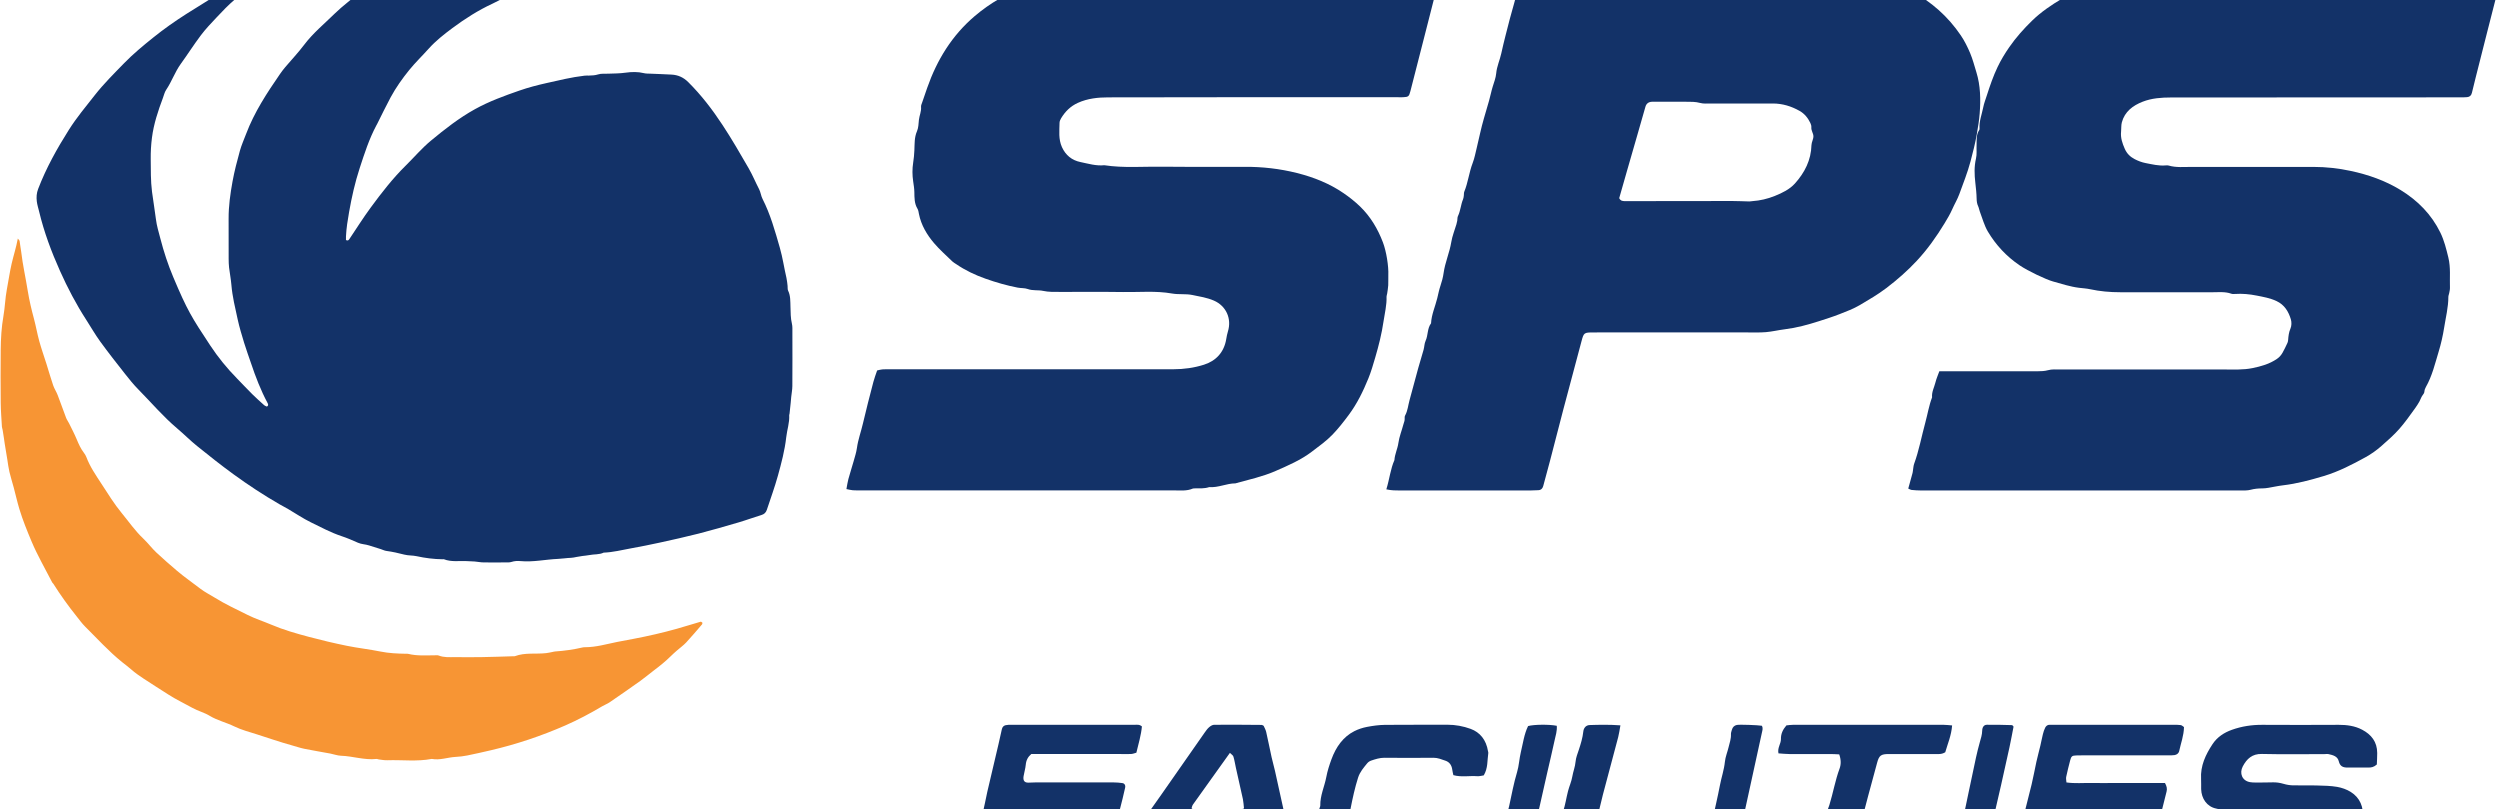 <?xml version="1.0" encoding="UTF-8" standalone="no"?>
<!-- Created with Inkscape (http://www.inkscape.org/) -->
<svg width="68.651mm" height="22.225mm" viewBox="0 0 68.651 22.225" version="1.1" id="svg3174" xmlns="http://www.w3.org/2000/svg" xmlns:svg="http://www.w3.org/2000/svg">
  <defs id="defs3171">
    <clipPath clipPathUnits="userSpaceOnUse" id="clipPath1687">
      <path d="m 199,6089.681 c 0.175,0.719 0.356,1.466 0.54,2.212 0.25,1.019 0.504,2.038 0.754,3.057 0.2,0.811 0.395,1.623 0.597,2.433 0.064,0.256 0.222,0.4 0.464,0.414 0.116,0.01 0.233,0 0.349,0 0.7,0 1.399,0 2.098,0 0.348,0 0.692,0.01 1.038,-0.102 0.235,-0.076 0.501,-0.045 0.753,-0.045 1.496,0 2.991,0 4.487,0 0.691,0 1.325,-0.23 1.917,-0.62 0.366,-0.24 0.608,-0.598 0.781,-1.018 0.047,-0.113 0.081,-0.249 0.072,-0.37 -0.02,-0.275 0.148,-0.501 0.15,-0.75 0.002,-0.249 -0.136,-0.497 -0.141,-0.748 -0.026,-1.255 -0.486,-2.316 -1.198,-3.237 -0.379,-0.49 -0.911,-0.79 -1.45,-1.043 -0.517,-0.242 -1.054,-0.392 -1.614,-0.435 -0.076,-0.01 -0.152,-0.028 -0.227,-0.026 -0.407,0.01 -0.814,0.036 -1.221,0.037 -2.564,0 -5.128,0 -7.692,-0.01 -0.184,0 -0.352,0 -0.457,0.25" clip-rule="evenodd" id="path1685"/>
    </clipPath>
    <clipPath clipPathUnits="userSpaceOnUse" id="clipPath1695">
      <path d="M 0,0 H 1920 V 6144 H 0 Z" id="path1693"/>
    </clipPath>
    <clipPath clipPathUnits="userSpaceOnUse" id="clipPath1417">
      <path d="m 92.996,6107.039 c -0.039,-0.18 -0.033,-0.251 -0.064,-0.282 -0.186,-0.185 -0.365,-0.384 -0.575,-0.534 -0.415,-0.298 -0.741,-0.697 -1.127,-1.022 -0.514,-0.433 -0.976,-0.92 -1.435,-1.409 -0.417,-0.445 -0.842,-0.887 -1.209,-1.374 -0.548,-0.726 -1.037,-1.499 -1.571,-2.236 -0.453,-0.627 -0.701,-1.375 -1.134,-2.014 -0.122,-0.181 -0.172,-0.415 -0.251,-0.626 -0.375,-1.004 -0.715,-2.012 -0.854,-3.094 -0.073,-0.559 -0.102,-1.112 -0.096,-1.669 0.01,-0.847 -0.008,-1.69 0.1,-2.54 0.091,-0.715 0.218,-1.425 0.305,-2.141 0.061,-0.507 0.217,-1.003 0.345,-1.5 0.265,-1.028 0.594,-2.032 1.007,-3.01 1.092,-2.588 1.416,-3.101 2.869,-5.301 0.608,-0.922 1.308,-1.78 2.08,-2.567 0.4,-0.407 0.789,-0.827 1.193,-1.228 0.302,-0.299 0.619,-0.581 0.934,-0.864 0.058,-0.051 0.142,-0.071 0.207,-0.102 0.133,0.079 0.101,0.181 0.053,0.271 -0.532,0.993 -0.936,2.044 -1.295,3.115 -0.176,0.525 -0.37,1.043 -0.531,1.572 -0.185,0.608 -0.371,1.218 -0.506,1.839 -0.192,0.884 -0.411,1.763 -0.486,2.673 -0.037,0.451 -0.127,0.897 -0.18,1.346 -0.026,0.226 -0.032,0.456 -0.033,0.684 -0.003,1.038 0.003,2.076 -0.003,3.115 -0.005,0.977 0.13,1.941 0.304,2.894 0.146,0.804 0.355,1.598 0.572,2.385 0.123,0.446 0.316,0.87 0.479,1.303 0.643,1.706 1.629,3.203 2.647,4.681 0.127,0.185 0.265,0.364 0.409,0.535 0.486,0.575 1.006,1.121 1.459,1.722 0.696,0.923 1.578,1.643 2.388,2.44 0.618,0.609 1.334,1.11 1.975,1.695 0.721,0.658 1.525,1.197 2.291,1.789 0.637,0.493 1.338,0.898 2.017,1.332 0.094,0.06 0.225,0.085 0.338,0.083 0.499,-0.01 1.002,0 1.495,-0.065 0.691,-0.095 1.376,-0.242 2.059,-0.391 0.641,-0.14 1.269,-0.346 1.913,-0.461 0.766,-0.138 1.491,-0.414 2.236,-0.622 0.742,-0.208 1.489,-0.422 2.198,-0.827 -0.048,-0.072 -0.076,-0.169 -0.134,-0.195 -0.163,-0.073 -0.336,-0.13 -0.509,-0.171 -0.875,-0.21 -1.72,-0.516 -2.546,-0.874 -0.365,-0.158 -0.712,-0.36 -1.073,-0.528 -1.109,-0.514 -2.136,-1.171 -3.121,-1.904 -0.647,-0.482 -1.282,-0.979 -1.828,-1.588 -0.503,-0.562 -1.048,-1.086 -1.523,-1.671 -0.536,-0.662 -1.033,-1.363 -1.442,-2.119 -0.369,-0.683 -0.702,-1.386 -1.052,-2.08 -0.018,-0.036 -0.04,-0.07 -0.059,-0.105 -0.561,-1.051 -0.924,-2.183 -1.294,-3.315 -0.366,-1.117 -0.622,-2.261 -0.826,-3.42 -0.111,-0.629 -0.212,-1.258 -0.243,-1.897 -0.005,-0.1 -0.001,-0.199 -0.001,-0.284 0.147,-0.077 0.21,-0.01 0.271,0.085 0.546,0.812 1.067,1.643 1.645,2.429 0.847,1.152 1.721,2.283 2.739,3.284 0.652,0.642 1.246,1.346 1.952,1.931 1.086,0.901 2.191,1.766 3.426,2.45 1.108,0.614 2.282,1.038 3.462,1.449 0.692,0.241 1.405,0.426 2.119,0.586 0.971,0.217 1.94,0.456 2.93,0.571 0.119,0.014 0.24,0.01 0.36,0.01 0.238,0.01 0.468,0.012 0.706,0.089 0.241,0.077 0.514,0.047 0.774,0.057 0.457,0.017 0.912,0.013 1.372,0.079 0.468,0.067 0.956,0.079 1.431,-0.039 0.154,-0.038 0.318,-0.031 0.477,-0.038 0.559,-0.026 1.118,-0.04 1.677,-0.073 0.493,-0.03 0.909,-0.211 1.282,-0.581 1.016,-1.009 1.883,-2.14 2.672,-3.341 0.72,-1.094 1.377,-2.228 2.031,-3.364 0.304,-0.529 0.534,-1.091 0.813,-1.629 0.121,-0.232 0.146,-0.517 0.265,-0.75 0.616,-1.208 0.975,-2.506 1.349,-3.808 0.223,-0.776 0.332,-1.569 0.515,-2.349 0.046,-0.2 0.061,-0.409 0.087,-0.614 0.015,-0.123 -0.011,-0.264 0.039,-0.367 0.198,-0.406 0.17,-0.838 0.186,-1.269 0.016,-0.433 0.005,-0.867 0.11,-1.295 0.053,-0.217 0.038,-0.454 0.039,-0.682 0.003,-1.392 0.006,-2.783 -0.003,-4.174 -0.002,-0.288 -0.059,-0.574 -0.089,-0.862 -0.015,-0.143 -0.024,-0.286 -0.038,-0.429 -0.03,-0.287 -0.06,-0.574 -0.091,-0.861 -0.004,-0.04 -0.029,-0.081 -0.027,-0.12 0.034,-0.586 -0.167,-1.139 -0.23,-1.708 -0.114,-1.03 -0.379,-2.022 -0.652,-3.01 -0.248,-0.893 -0.568,-1.766 -0.859,-2.647 -0.069,-0.207 -0.2,-0.335 -0.417,-0.4 -0.593,-0.178 -1.175,-0.398 -1.768,-0.572 -1.036,-0.304 -2.073,-0.605 -3.117,-0.873 -1.008,-0.258 -2.025,-0.482 -3.041,-0.705 -0.739,-0.162 -1.482,-0.309 -2.227,-0.444 -0.704,-0.129 -1.402,-0.307 -2.121,-0.333 -0.355,-0.168 -0.746,-0.113 -1.116,-0.19 -0.175,-0.036 -0.355,-0.045 -0.532,-0.07 -0.157,-0.023 -0.312,-0.051 -0.468,-0.077 -0.137,-0.023 -0.275,-0.064 -0.412,-0.066 -0.34,-0.01 -0.677,-0.069 -1.01,-0.083 -0.975,-0.041 -1.941,-0.263 -2.923,-0.173 -0.238,0.023 -0.476,0.012 -0.713,-0.065 -0.148,-0.048 -0.316,-0.036 -0.476,-0.037 -0.56,0 -1.121,-0.01 -1.681,0 -0.238,0 -0.475,0.054 -0.713,0.072 -0.218,0.018 -0.438,0.023 -0.657,0.031 -0.576,0.021 -1.162,-0.076 -1.723,0.142 -0.036,0.014 -0.08,0 -0.12,0 -0.678,0.01 -1.347,0.094 -2.011,0.24 -0.311,0.068 -0.643,0.041 -0.949,0.121 -0.463,0.12 -0.925,0.225 -1.397,0.287 -0.153,0.02 -0.298,0.098 -0.448,0.145 -0.303,0.096 -0.608,0.188 -0.911,0.286 -0.279,0.091 -0.578,0.084 -0.854,0.207 -0.418,0.187 -0.841,0.369 -1.274,0.512 -0.835,0.277 -1.609,0.695 -2.396,1.079 -0.609,0.298 -1.176,0.687 -1.765,1.031 -0.224,0.132 -0.456,0.248 -0.681,0.377 -1.234,0.712 -2.426,1.496 -3.58,2.336 -0.962,0.7 -1.896,1.442 -2.824,2.19 -0.535,0.432 -1.022,0.926 -1.548,1.37 -1.09,0.919 -2.013,2.014 -3.014,3.027 -0.37,0.374 -0.705,0.789 -1.032,1.205 -0.655,0.831 -1.31,1.664 -1.933,2.52 -0.392,0.539 -0.725,1.125 -1.088,1.687 -0.784,1.211 -1.454,2.489 -2.045,3.809 -0.67,1.495 -1.244,3.029 -1.627,4.633 -0.062,0.259 -0.147,0.516 -0.178,0.78 -0.039,0.325 -0.02,0.642 0.105,0.968 0.625,1.63 1.469,3.142 2.39,4.598 0.598,0.947 1.321,1.813 2.015,2.695 0.698,0.889 1.491,1.673 2.269,2.474 0.706,0.727 1.486,1.371 2.272,2.003 0.826,0.666 1.691,1.272 2.581,1.841 0.558,0.357 1.126,0.695 1.684,1.051 0.595,0.379 1.209,0.718 1.852,1.002 0.635,0.28 1.266,0.571 2.01,0.909" clip-rule="evenodd" id="path1415"/>
    </clipPath>
    <clipPath clipPathUnits="userSpaceOnUse" id="clipPath1425">
      <path d="M 0,0 H 1920 V 6144 H 0 Z" id="path1423"/>
    </clipPath>
    <clipPath clipPathUnits="userSpaceOnUse" id="clipPath1435">
      <path d="m 74.34,6086.6 c 0.077,-0.103 0.134,-0.145 0.139,-0.192 0.029,-0.278 0.091,-0.554 0.123,-0.827 0.12,-1.034 0.351,-2.047 0.515,-3.072 0.117,-0.727 0.289,-1.441 0.48,-2.153 0.155,-0.578 0.255,-1.172 0.415,-1.749 0.164,-0.594 0.372,-1.176 0.558,-1.765 0.174,-0.552 0.331,-1.111 0.519,-1.659 0.09,-0.262 0.251,-0.5 0.351,-0.76 0.228,-0.59 0.434,-1.188 0.659,-1.779 0.057,-0.148 0.159,-0.278 0.229,-0.422 0.202,-0.41 0.416,-0.816 0.592,-1.238 0.155,-0.372 0.317,-0.736 0.565,-1.058 0.073,-0.096 0.141,-0.202 0.182,-0.313 0.284,-0.76 0.743,-1.424 1.181,-2.094 0.505,-0.774 0.989,-1.566 1.58,-2.282 0.55,-0.667 1.04,-1.383 1.676,-1.982 0.365,-0.344 0.664,-0.756 1.031,-1.097 0.516,-0.48 1.047,-0.944 1.584,-1.401 0.584,-0.498 1.215,-0.928 1.819,-1.396 0.346,-0.268 0.748,-0.463 1.122,-0.697 0.82,-0.512 1.7,-0.913 2.56,-1.346 0.589,-0.296 1.225,-0.495 1.833,-0.754 0.95,-0.406 1.94,-0.687 2.934,-0.952 0.974,-0.26 1.957,-0.492 2.945,-0.693 0.87,-0.178 1.758,-0.272 2.629,-0.449 0.656,-0.133 1.314,-0.159 1.976,-0.171 0.061,0 0.124,0.01 0.182,-0.01 0.68,-0.167 1.371,-0.114 2.059,-0.11 0.101,0 0.213,0.018 0.301,-0.017 0.411,-0.163 0.838,-0.125 1.262,-0.126 0.67,0 1.34,-0.011 2.009,0 0.85,0.014 1.7,0.045 2.55,0.07 0.04,0 0.084,-0.01 0.121,0.01 0.782,0.289 1.606,0.143 2.407,0.231 0.158,0.017 0.313,0.054 0.47,0.084 0.078,0.014 0.154,0.041 0.233,0.046 0.726,0.049 1.445,0.15 2.154,0.315 0.059,0.013 0.121,0.017 0.181,0.016 0.853,0 1.663,0.241 2.487,0.408 0.433,0.088 0.869,0.165 1.304,0.247 1.121,0.213 2.233,0.467 3.331,0.775 0.627,0.176 1.249,0.375 1.875,0.555 0.036,0.01 0.093,-0.054 0.137,-0.082 -0.012,-0.051 -0.01,-0.098 -0.032,-0.124 -0.408,-0.473 -0.809,-0.953 -1.235,-1.41 -0.219,-0.234 -0.488,-0.422 -0.73,-0.635 -0.167,-0.146 -0.333,-0.295 -0.49,-0.451 -0.401,-0.397 -0.841,-0.748 -1.292,-1.087 -0.355,-0.267 -0.692,-0.558 -1.054,-0.816 -0.787,-0.562 -1.582,-1.114 -2.381,-1.66 -0.18,-0.124 -0.392,-0.199 -0.58,-0.311 -0.933,-0.554 -1.891,-1.063 -2.885,-1.498 -1.868,-0.817 -3.795,-1.463 -5.783,-1.927 -0.609,-0.142 -1.219,-0.281 -1.832,-0.405 -0.296,-0.059 -0.599,-0.097 -0.901,-0.111 -0.623,-0.031 -1.229,-0.278 -1.864,-0.157 -1.147,-0.219 -2.306,-0.064 -3.458,-0.103 -0.22,-0.01 -0.443,0.038 -0.664,0.063 -0.06,0.01 -0.12,0.044 -0.177,0.038 -0.939,-0.106 -1.839,0.221 -2.767,0.249 -0.276,0.01 -0.548,0.118 -0.823,0.169 -0.674,0.126 -1.351,0.236 -2.023,0.372 -0.335,0.068 -0.661,0.183 -0.991,0.274 -0.911,0.251 -1.803,0.563 -2.703,0.85 -0.591,0.188 -1.203,0.347 -1.751,0.615 -0.633,0.309 -1.325,0.464 -1.933,0.834 -0.409,0.249 -0.897,0.368 -1.317,0.603 -0.628,0.352 -1.281,0.654 -1.891,1.049 -0.638,0.412 -1.285,0.814 -1.92,1.235 -0.333,0.22 -0.661,0.446 -0.961,0.713 -0.226,0.201 -0.472,0.379 -0.708,0.569 -1.043,0.838 -1.936,1.833 -2.883,2.77 -0.242,0.24 -0.442,0.522 -0.655,0.789 -0.653,0.814 -1.26,1.661 -1.817,2.543 -0.021,0.034 -0.062,0.056 -0.08,0.091 -0.542,1.061 -1.145,2.09 -1.609,3.193 -0.347,0.828 -0.686,1.657 -0.946,2.514 -0.168,0.555 -0.292,1.122 -0.442,1.682 -0.109,0.408 -0.239,0.811 -0.336,1.222 -0.074,0.312 -0.11,0.634 -0.162,0.952 -0.069,0.414 -0.138,0.829 -0.204,1.244 -0.026,0.159 -0.045,0.319 -0.069,0.478 -0.03,0.197 -0.059,0.394 -0.093,0.591 -0.013,0.079 -0.049,0.156 -0.054,0.234 -0.036,0.622 -0.087,1.244 -0.094,1.866 -0.014,1.372 -0.013,2.745 -0.001,4.117 0.009,0.884 0.059,1.764 0.213,2.64 0.121,0.688 0.135,1.396 0.267,2.081 0.127,0.666 0.221,1.337 0.373,2 0.146,0.633 0.351,1.246 0.478,1.943" clip-rule="evenodd" id="path1433"/>
    </clipPath>
    <clipPath clipPathUnits="userSpaceOnUse" id="clipPath1443">
      <path d="M 0,0 H 1920 V 6144 H 0 Z" id="path1441"/>
    </clipPath>
    <clipPath clipPathUnits="userSpaceOnUse" id="clipPath1453">
      <path d="m 184.968,6107.552 c 0.063,-0.229 0.022,-0.42 -0.029,-0.618 -0.383,-1.489 -0.76,-2.98 -1.14,-4.469 -0.374,-1.465 -0.748,-2.929 -1.125,-4.393 -0.11,-0.424 -0.154,-0.458 -0.565,-0.479 -0.142,-0.01 -0.285,0 -0.427,0 -7.505,0 -15.009,0.01 -22.513,-0.012 -0.798,0 -1.606,-0.082 -2.365,-0.427 -0.582,-0.265 -0.992,-0.679 -1.309,-1.206 -0.061,-0.102 -0.115,-0.227 -0.117,-0.342 -0.01,-0.638 -0.093,-1.277 0.188,-1.898 0.29,-0.639 0.782,-1.023 1.433,-1.158 0.61,-0.125 1.221,-0.314 1.86,-0.248 1.515,-0.23 3.04,-0.092 4.56,-0.115 1.505,-0.022 3.01,-0.01 4.515,-0.01 0.61,0 1.22,0 1.83,0 1.383,0.01 2.74,-0.143 4.088,-0.482 1.304,-0.329 2.524,-0.813 3.628,-1.571 0.449,-0.309 0.883,-0.65 1.274,-1.029 0.812,-0.785 1.379,-1.738 1.779,-2.79 0.27,-0.709 0.452,-1.869 0.421,-2.548 -0.011,-0.263 0.009,-0.527 -0.006,-0.79 -0.012,-0.22 -0.053,-0.439 -0.085,-0.658 -0.011,-0.079 -0.05,-0.157 -0.047,-0.235 0.024,-0.651 -0.14,-1.276 -0.233,-1.913 -0.139,-0.959 -0.375,-1.893 -0.647,-2.82 -0.16,-0.543 -0.316,-1.089 -0.528,-1.612 -0.408,-1.003 -0.878,-1.973 -1.534,-2.853 -0.399,-0.536 -0.811,-1.066 -1.271,-1.541 -0.476,-0.491 -1.045,-0.896 -1.593,-1.313 -0.86,-0.655 -1.847,-1.077 -2.831,-1.508 -1.005,-0.44 -2.072,-0.668 -3.121,-0.961 -0.691,0 -1.334,-0.348 -2.034,-0.29 -0.374,-0.127 -0.761,-0.095 -1.146,-0.099 -0.04,0 -0.085,0 -0.12,-0.011 -0.486,-0.213 -1,-0.146 -1.505,-0.146 -8.074,0 -16.147,0 -24.221,0 -0.244,0 -0.488,-0.01 -0.732,0.01 -0.156,0.01 -0.31,0.056 -0.5,0.092 0.054,0.283 0.086,0.535 0.152,0.778 0.126,0.463 0.277,0.92 0.407,1.383 0.097,0.346 0.211,0.692 0.26,1.046 0.087,0.641 0.314,1.245 0.459,1.871 0.253,1.094 0.539,2.18 0.821,3.267 0.075,0.291 0.187,0.572 0.29,0.882 0.14,0.03 0.273,0.074 0.409,0.084 0.203,0.015 0.407,0.01 0.61,0.01 7.341,0 14.683,0 22.024,0 0.817,0 1.624,0.112 2.388,0.356 0.945,0.303 1.559,0.976 1.727,1.993 0.033,0.198 0.069,0.397 0.129,0.588 0.311,1.001 -0.138,1.991 -1.09,2.404 -0.536,0.233 -1.106,0.318 -1.673,0.435 -0.524,0.108 -1.058,0.023 -1.571,0.114 -1.273,0.227 -2.551,0.096 -3.826,0.117 -1.647,0.026 -3.295,0 -4.942,0.01 -0.424,0 -0.846,-0.014 -1.27,0.079 -0.391,0.085 -0.803,0 -1.2,0.146 -0.241,0.087 -0.522,0.058 -0.779,0.108 -0.851,0.164 -1.68,0.403 -2.499,0.693 -0.817,0.288 -1.585,0.653 -2.297,1.141 -0.098,0.067 -0.206,0.123 -0.29,0.205 -0.479,0.467 -0.986,0.91 -1.418,1.417 -0.562,0.661 -1.008,1.403 -1.18,2.276 -0.027,0.138 -0.044,0.289 -0.114,0.405 -0.246,0.405 -0.235,0.851 -0.243,1.296 -0.005,0.281 -0.052,0.556 -0.092,0.834 -0.07,0.476 -0.076,0.978 0,1.451 0.052,0.321 0.079,0.636 0.094,0.957 0.024,0.502 -0.01,1.003 0.203,1.49 0.117,0.267 0.119,0.588 0.15,0.888 0.037,0.339 0.2,0.656 0.166,1.01 -0.01,0.113 0.051,0.235 0.09,0.35 0.128,0.38 0.26,0.759 0.392,1.138 0.758,2.162 1.92,4.059 3.68,5.56 1.22,1.041 2.593,1.819 4.1,2.378 1.119,0.415 2.277,0.681 3.437,0.932 0.866,0.187 1.747,0.319 2.641,0.288 0.081,0 0.171,-0.017 0.242,0.011 0.353,0.135 0.72,0.106 1.084,0.106 7.952,0 15.903,0 23.855,0 0.28,0 0.563,0.017 0.842,-0.046" clip-rule="evenodd" id="path1451"/>
    </clipPath>
    <clipPath clipPathUnits="userSpaceOnUse" id="clipPath1461">
      <path d="M 0,0 H 1920 V 6144 H 0 Z" id="path1459"/>
    </clipPath>
    <clipPath clipPathUnits="userSpaceOnUse" id="clipPath1471">
      <path d="m 267.6,6107.564 c -0.026,-0.25 -0.024,-0.434 -0.067,-0.605 -0.36,-1.429 -0.729,-2.855 -1.093,-4.283 -0.2,-0.779 -0.397,-1.56 -0.593,-2.34 -0.202,-0.8 -0.407,-1.599 -0.599,-2.402 -0.051,-0.212 -0.174,-0.316 -0.373,-0.335 -0.182,-0.018 -0.365,-0.016 -0.548,-0.016 -7.498,-10e-4 -14.995,0 -22.493,-0.01 -0.744,0 -1.503,-0.055 -2.204,-0.331 -0.756,-0.297 -1.388,-0.765 -1.614,-1.601 -0.062,-0.229 -0.034,-0.48 -0.06,-0.72 -0.053,-0.479 0.096,-0.905 0.285,-1.337 0.164,-0.374 0.423,-0.627 0.771,-0.807 0.268,-0.138 0.546,-0.247 0.845,-0.305 0.517,-0.099 1.028,-0.23 1.563,-0.184 0.08,0.01 0.167,0.011 0.242,-0.011 0.578,-0.169 1.169,-0.104 1.755,-0.105 3.17,-0.01 6.34,0 9.51,0 0.978,0 1.95,-0.109 2.898,-0.313 1.358,-0.291 2.669,-0.747 3.867,-1.48 1.344,-0.822 2.411,-1.904 3.103,-3.323 0.298,-0.611 0.459,-1.272 0.62,-1.936 0.191,-0.785 0.096,-1.568 0.124,-2.351 0.005,-0.138 -0.035,-0.279 -0.059,-0.417 -0.018,-0.099 -0.065,-0.195 -0.065,-0.293 0,-0.811 -0.203,-1.593 -0.327,-2.387 -0.1,-0.64 -0.245,-1.268 -0.431,-1.882 -0.28,-0.927 -0.502,-1.878 -0.987,-2.734 -0.058,-0.104 -0.109,-0.226 -0.116,-0.342 -0.009,-0.134 -0.072,-0.211 -0.147,-0.311 -0.106,-0.139 -0.153,-0.32 -0.24,-0.475 -0.097,-0.172 -0.202,-0.34 -0.317,-0.5 -0.397,-0.553 -0.787,-1.106 -1.238,-1.624 -0.429,-0.492 -0.917,-0.911 -1.398,-1.338 -0.374,-0.332 -0.793,-0.63 -1.231,-0.872 -1.046,-0.576 -2.107,-1.126 -3.261,-1.471 -1.044,-0.312 -2.092,-0.595 -3.178,-0.722 -0.378,-0.044 -0.751,-0.132 -1.127,-0.193 -0.16,-0.026 -0.323,-0.047 -0.484,-0.046 -0.305,0 -0.599,-0.027 -0.899,-0.107 -0.249,-0.066 -0.523,-0.054 -0.786,-0.054 -5.791,0 -11.582,0 -17.373,0 -2.499,0 -4.999,0 -7.498,0 -0.243,0 -0.486,0.019 -0.728,0.042 -0.072,0.01 -0.14,0.057 -0.249,0.105 0.116,0.419 0.229,0.818 0.335,1.218 0.025,0.094 0.027,0.194 0.043,0.291 0.023,0.139 0.031,0.284 0.078,0.414 0.38,1.04 0.575,2.129 0.866,3.192 0.18,0.659 0.286,1.337 0.531,1.98 -0.043,0.416 0.168,0.778 0.262,1.163 0.071,0.291 0.195,0.569 0.302,0.868 h 0.924 c 2.236,0 4.471,0 6.706,0 0.281,0 0.555,0.01 0.839,0.086 0.284,0.081 0.604,0.053 0.908,0.053 4.267,0 8.533,0 12.801,0 0.729,0 1.462,-0.04 2.182,0.107 0.671,0.137 1.325,0.32 1.905,0.718 0.195,0.134 0.331,0.296 0.439,0.487 0.139,0.246 0.259,0.504 0.379,0.76 0.032,0.07 0.045,0.153 0.052,0.231 0.023,0.302 0.054,0.591 0.181,0.882 0.09,0.206 0.097,0.495 0.031,0.714 -0.184,0.607 -0.49,1.127 -1.116,1.423 -0.495,0.234 -1.022,0.323 -1.54,0.426 -0.551,0.11 -1.119,0.166 -1.689,0.127 -0.1,-0.01 -0.21,-0.01 -0.302,0.024 -0.453,0.16 -0.921,0.11 -1.384,0.11 -2.418,0 -4.836,0 -7.253,0 -0.79,0 -1.571,0.068 -2.344,0.236 -0.276,0.06 -0.561,0.073 -0.841,0.108 -0.696,0.086 -1.36,0.306 -2.03,0.492 -0.55,0.153 -1.946,0.812 -2.603,1.258 -1.023,0.694 -1.841,1.574 -2.466,2.62 -0.285,0.478 -0.428,1.041 -0.63,1.567 -0.051,0.13 -0.066,0.275 -0.125,0.4 -0.09,0.189 -0.118,0.384 -0.122,0.589 -0.008,0.423 -0.055,0.841 -0.103,1.262 -0.07,0.615 -0.095,1.244 0.053,1.87 0.078,0.328 0.03,0.684 0.045,1.027 0.018,0.401 -0.042,0.815 0.203,1.178 0.021,0.031 0.03,0.078 0.028,0.116 -0.041,0.579 0.181,1.113 0.289,1.665 0.061,0.315 0.182,0.618 0.28,0.926 0.241,0.748 0.495,1.494 0.833,2.202 0.258,0.54 0.571,1.059 0.913,1.551 0.518,0.748 1.123,1.425 1.778,2.063 0.699,0.68 1.495,1.214 2.326,1.709 0.781,0.465 1.609,0.821 2.464,1.122 0.227,0.081 0.454,0.167 0.688,0.224 0.762,0.187 1.524,0.378 2.292,0.537 0.888,0.182 1.781,0.338 2.694,0.322 0.082,0 0.169,-0.017 0.243,0.01 0.556,0.177 1.127,0.109 1.693,0.11 7.741,0 15.483,0 23.224,0 0.282,0 0.564,-0.015 0.938,-0.025" clip-rule="evenodd" id="path1469"/>
    </clipPath>
    <clipPath clipPathUnits="userSpaceOnUse" id="clipPath1479">
      <path d="M 0,0 H 1920 V 6144 H 0 Z" id="path1477"/>
    </clipPath>
    <clipPath clipPathUnits="userSpaceOnUse" id="clipPath1489">
      <path d="m 198.916,6089.74 c 0.114,-0.232 0.295,-0.232 0.494,-0.231 2.766,0.01 5.533,0.01 8.3,0.01 0.439,0 0.878,-0.025 1.317,-0.034 0.082,-10e-4 0.163,0.019 0.245,0.024 0.605,0.04 1.184,0.179 1.742,0.402 0.582,0.234 1.155,0.511 1.565,0.964 0.768,0.851 1.264,1.831 1.292,2.991 0.006,0.231 0.155,0.46 0.152,0.69 -0.002,0.23 -0.183,0.439 -0.161,0.693 0.01,0.112 -0.027,0.238 -0.078,0.342 -0.187,0.388 -0.447,0.719 -0.843,0.941 -0.639,0.36 -1.323,0.571 -2.068,0.572 -1.614,0 -3.228,0 -4.842,0 -0.272,0 -0.559,-0.028 -0.813,0.042 -0.374,0.103 -0.744,0.093 -1.12,0.094 -0.754,0 -1.509,0 -2.263,0 -0.126,0 -0.252,0.01 -0.377,0 -0.261,-0.012 -0.432,-0.146 -0.501,-0.383 -0.218,-0.748 -0.429,-1.498 -0.644,-2.247 -0.271,-0.942 -0.544,-1.883 -0.814,-2.824 -0.198,-0.69 -0.393,-1.38 -0.583,-2.044 M 180.8,6067.089 c 0.25,0.812 0.32,1.573 0.629,2.276 0.027,0.459 0.245,0.874 0.308,1.33 0.068,0.488 0.262,0.959 0.388,1.44 0.04,0.154 0.114,0.295 0.101,0.461 -0.006,0.078 -0.003,0.169 0.034,0.236 0.206,0.378 0.235,0.801 0.347,1.202 0.23,0.825 0.444,1.654 0.672,2.479 0.133,0.48 0.286,0.954 0.418,1.434 0.064,0.229 0.059,0.482 0.156,0.693 0.203,0.441 0.121,0.958 0.425,1.365 0.035,0.683 0.325,1.307 0.485,1.961 0.08,0.326 0.139,0.649 0.25,0.972 0.107,0.311 0.195,0.647 0.24,0.971 0.113,0.828 0.466,1.596 0.599,2.418 0.076,0.468 0.263,0.918 0.398,1.377 0.027,0.093 0.05,0.189 0.067,0.285 0.02,0.118 0.002,0.251 0.052,0.354 0.205,0.419 0.22,0.888 0.399,1.312 0.038,0.09 0.046,0.191 0.06,0.289 0.015,0.099 -0.003,0.207 0.034,0.297 0.296,0.722 0.373,1.501 0.652,2.229 0.142,0.37 0.217,0.766 0.311,1.153 0.189,0.775 0.341,1.56 0.566,2.325 0.134,0.457 0.267,0.915 0.399,1.373 0.104,0.362 0.172,0.731 0.284,1.093 0.104,0.337 0.241,0.686 0.272,1.032 0.048,0.546 0.283,1.036 0.397,1.56 0.194,0.892 0.431,1.777 0.658,2.663 0.104,0.407 0.232,0.808 0.337,1.214 0.147,0.576 0.32,1.145 0.44,1.727 0.063,0.307 0.199,0.6 0.307,0.915 0.232,0.099 0.486,0.071 0.734,0.072 1.467,0 2.934,0 4.402,0 5.722,0 11.444,0 17.167,0 0.648,0 1.297,-0.017 1.946,-0.027 0.084,-10e-4 0.183,0.016 0.248,-0.02 0.381,-0.21 0.811,-0.156 1.217,-0.231 1.538,-0.286 3.03,-0.728 4.405,-1.45 1.593,-0.837 2.894,-2.004 3.885,-3.465 0.292,-0.431 0.527,-0.906 0.728,-1.384 0.201,-0.478 0.33,-0.984 0.483,-1.48 0.325,-1.051 0.34,-2.134 0.258,-3.208 -0.041,-0.528 -0.129,-1.065 -0.221,-1.595 -0.127,-0.731 -0.307,-1.445 -0.498,-2.159 -0.228,-0.853 -0.558,-1.675 -0.859,-2.505 -0.15,-0.416 -0.378,-0.789 -0.554,-1.189 -0.168,-0.381 -0.385,-0.745 -0.603,-1.104 -0.627,-1.032 -1.325,-2.017 -2.157,-2.911 -0.724,-0.777 -1.521,-1.477 -2.374,-2.125 -0.652,-0.495 -1.359,-0.906 -2.061,-1.321 -0.491,-0.289 -1.04,-0.495 -1.577,-0.705 -0.522,-0.205 -1.06,-0.374 -1.595,-0.546 -0.87,-0.279 -1.75,-0.519 -2.664,-0.631 -0.494,-0.061 -0.981,-0.182 -1.476,-0.223 -0.499,-0.041 -1.005,-0.021 -1.508,-0.021 -3.961,-10e-4 -7.923,0 -11.885,-10e-4 -0.746,0 -0.765,-0.017 -0.942,-0.679 -0.469,-1.764 -0.944,-3.527 -1.41,-5.292 -0.352,-1.334 -0.69,-2.672 -1.039,-4.007 -0.171,-0.658 -0.351,-1.314 -0.53,-1.97 -0.052,-0.191 -0.169,-0.319 -0.393,-0.325 -0.21,-0.01 -0.419,-0.022 -0.628,-0.022 -3.375,0 -6.75,0 -10.124,0 -0.331,0 -0.664,0 -1.06,0.088" clip-rule="evenodd" id="path1487"/>
    </clipPath>
    <clipPath clipPathUnits="userSpaceOnUse" id="clipPath1497">
      <path d="M 0,0 H 1920 V 6144 H 0 Z" id="path1495"/>
    </clipPath>
    <clipPath clipPathUnits="userSpaceOnUse" id="clipPath1507">
      <path d="m 254.973,6055.72 c -0.224,-0.2 -0.409,-0.222 -0.601,-0.222 -0.503,0 -1.006,0 -1.509,-10e-4 -0.321,0 -0.555,0.07 -0.648,0.459 -0.087,0.364 -0.426,0.443 -0.733,0.514 -0.1,0.023 -0.209,10e-4 -0.314,10e-4 -1.51,0 -3.019,-0.024 -4.528,0.012 -0.69,0.017 -1.092,-0.348 -1.384,-0.91 -0.252,-0.486 -0.049,-1.033 0.53,-1.133 0.123,-0.021 0.25,-0.027 0.375,-0.027 0.419,0 0.838,0 1.257,0.012 0.275,0.01 0.537,-0.031 0.803,-0.109 0.217,-0.065 0.448,-0.102 0.675,-0.108 0.586,-0.014 1.174,0.01 1.761,-0.01 0.479,-0.013 0.964,-0.02 1.435,-0.1 0.342,-0.059 0.696,-0.183 0.992,-0.368 0.672,-0.419 0.941,-1.096 0.876,-1.891 -0.041,-0.494 -0.146,-0.986 -0.265,-1.468 -0.103,-0.42 -0.215,-0.855 -0.418,-1.227 -0.226,-0.414 -0.562,-0.77 -0.982,-0.99 -0.674,-0.352 -1.379,-0.565 -2.144,-0.644 -1.967,-0.205 -3.935,-0.059 -5.902,-0.096 -0.689,-0.013 -1.38,0.067 -2.024,0.355 -0.404,0.181 -0.78,0.402 -1.016,0.832 -0.13,0.238 -0.214,0.467 -0.209,0.737 0.005,0.241 -0.007,0.483 0.012,0.723 0.022,0.262 0.154,0.405 0.402,0.41 0.649,0.013 1.299,0.01 1.949,0 0.201,0 0.342,-0.102 0.438,-0.308 0.159,-0.343 0.439,-0.51 0.812,-0.508 0.209,0 0.418,-0.024 0.627,-0.025 1.027,0 2.054,0 3.081,0 0.168,0 0.338,0.013 0.503,-0.011 0.647,-0.094 1.229,0.076 1.779,0.426 0.288,0.184 0.453,0.462 0.544,0.777 0.124,0.43 -0.098,0.904 -0.508,1.073 -0.226,0.093 -0.481,0.13 -0.726,0.149 -0.435,0.034 -0.875,-0.036 -1.302,0.134 -0.128,0.051 -0.29,0.011 -0.437,0.011 -0.503,0 -1.006,0 -1.509,0 -0.168,0 -0.342,-0.02 -0.502,0.021 -0.516,0.13 -1.039,0.111 -1.559,0.097 -0.446,-0.012 -0.865,0.132 -1.289,0.223 -0.647,0.137 -1.052,0.713 -1.071,1.407 -0.007,0.241 0.01,0.483 -0.005,0.723 -0.059,0.966 0.332,1.778 0.831,2.535 0.338,0.512 0.837,0.836 1.404,1.038 0.714,0.255 1.446,0.364 2.201,0.36 1.845,-0.011 3.69,-0.01 5.534,0 0.592,0 1.17,-0.074 1.703,-0.356 0.658,-0.347 1.085,-0.872 1.088,-1.684 0.001,-0.282 -0.018,-0.564 -0.027,-0.837" clip-rule="evenodd" id="path1505"/>
    </clipPath>
    <clipPath clipPathUnits="userSpaceOnUse" id="clipPath1515">
      <path d="M 0,0 H 1920 V 6144 H 0 Z" id="path1513"/>
    </clipPath>
    <clipPath clipPathUnits="userSpaceOnUse" id="clipPath1525">
      <path d="m 239.621,6054.382 c 0.133,-0.239 0.169,-0.421 0.118,-0.622 -0.105,-0.413 -0.212,-0.826 -0.311,-1.242 -0.052,-0.221 -0.183,-0.326 -0.371,-0.347 -0.152,-0.017 -0.308,-0.011 -0.462,-0.011 -1.986,0 -3.973,0 -5.959,0 -0.135,0 -0.271,0.01 -0.405,0 -0.294,-0.022 -0.373,-0.099 -0.474,-0.45 -0.135,-0.472 -0.277,-0.942 -0.4,-1.418 -0.046,-0.18 -0.046,-0.376 -0.065,-0.55 0.195,-0.178 0.396,-0.104 0.581,-0.104 2.102,-0.01 4.205,0 6.307,-0.01 0.225,0 0.46,0.042 0.675,-0.098 0.028,-0.634 -0.159,-1.201 -0.302,-1.774 -0.056,-0.221 -0.204,-0.364 -0.432,-0.354 -0.096,0 -0.193,0 -0.289,0 -2.912,0 -5.824,0 -8.736,0 -0.228,0 -0.463,-0.029 -0.696,0.144 0.014,0.167 -0.001,0.345 0.047,0.498 0.196,0.632 0.321,1.281 0.462,1.93 0.314,1.445 0.704,2.868 1.052,4.304 0.131,0.54 0.225,1.092 0.346,1.636 0.088,0.397 0.196,0.787 0.29,1.183 0.064,0.27 0.112,0.545 0.18,0.814 0.041,0.163 0.092,0.328 0.165,0.474 0.067,0.135 0.182,0.218 0.335,0.212 0.135,-0.01 0.27,0 0.405,0 2.854,0 5.708,0 8.563,0 0.173,0 0.348,0 0.519,-0.023 0.084,-0.013 0.16,-0.094 0.236,-0.143 -0.011,-0.624 -0.226,-1.164 -0.344,-1.726 -0.039,-0.186 -0.181,-0.28 -0.342,-0.305 -0.133,-0.021 -0.269,-0.015 -0.404,-0.015 -2.005,0 -4.011,0 -6.017,0 -0.231,0 -0.463,0 -0.694,-0.01 -0.312,-0.01 -0.367,-0.053 -0.45,-0.375 -0.101,-0.392 -0.202,-0.786 -0.285,-1.184 -0.024,-0.115 0.01,-0.246 0.019,-0.398 0.618,-0.088 1.212,-0.029 1.805,-0.04 0.597,-0.011 1.195,0 1.793,0 h 1.736 1.804 z" clip-rule="evenodd" id="path1523"/>
    </clipPath>
    <clipPath clipPathUnits="userSpaceOnUse" id="clipPath1533">
      <path d="M 0,0 H 1920 V 6144 H 0 Z" id="path1531"/>
    </clipPath>
    <clipPath clipPathUnits="userSpaceOnUse" id="clipPath1543">
      <path d="m 185.808,6051.225 c 0.671,0.089 1.733,0.075 2.214,-0.028 0.015,-0.33 -0.082,-0.641 -0.159,-0.951 -0.072,-0.293 -0.164,-0.586 -0.286,-0.856 -0.218,-0.484 -0.493,-0.922 -0.919,-1.205 -0.603,-0.399 -1.253,-0.58 -1.945,-0.673 -1.506,-0.201 -3.014,-0.049 -4.52,-0.106 -0.556,-0.022 -1.113,0.015 -1.647,0.166 -0.448,0.126 -0.906,0.257 -1.268,0.662 -0.393,0.438 -0.563,0.974 -0.644,1.558 -0.042,0.298 -0.052,0.624 0.009,0.914 0.134,0.633 0.13,1.297 0.347,1.908 0.014,0.041 0.036,0.083 0.035,0.124 -0.016,0.739 0.306,1.381 0.436,2.075 0.085,0.452 0.222,0.868 0.374,1.284 0.332,0.908 0.855,1.629 1.652,2.035 0.291,0.148 0.607,0.251 0.921,0.311 0.431,0.083 0.871,0.143 1.307,0.148 1.509,0.017 3.018,0 4.528,0.01 0.575,0 1.141,-0.105 1.678,-0.301 0.669,-0.245 1.124,-0.788 1.257,-1.619 0.007,-0.043 0.027,-0.088 0.021,-0.128 -0.081,-0.53 -0.015,-1.099 -0.331,-1.623 -0.139,-0.019 -0.308,-0.07 -0.473,-0.058 -0.568,0.041 -1.144,-0.085 -1.728,0.076 -0.029,0.143 -0.063,0.264 -0.078,0.389 -0.043,0.34 -0.212,0.56 -0.491,0.656 -0.286,0.099 -0.565,0.217 -0.878,0.214 -1.184,-0.014 -2.369,-0.012 -3.553,0 -0.333,0 -0.641,-0.098 -0.951,-0.203 -0.105,-0.035 -0.216,-0.105 -0.29,-0.196 -0.256,-0.317 -0.528,-0.62 -0.663,-1.045 -0.229,-0.721 -0.389,-1.462 -0.537,-2.208 -0.098,-0.492 -0.105,-0.994 -0.148,-1.491 -0.038,-0.443 0.115,-0.737 0.471,-0.941 0.319,-0.183 0.64,-0.261 0.989,-0.26 0.936,0.01 1.872,0 2.809,0 0.191,0 0.382,0 0.572,-0.014 0.49,-0.033 0.941,0.108 1.336,0.433 0.133,0.11 0.229,0.287 0.322,0.449 0.093,0.162 0.161,0.343 0.231,0.496" clip-rule="evenodd" id="path1541"/>
    </clipPath>
    <clipPath clipPathUnits="userSpaceOnUse" id="clipPath1551">
      <path d="M 0,0 H 1920 V 6144 H 0 Z" id="path1549"/>
    </clipPath>
    <clipPath clipPathUnits="userSpaceOnUse" id="clipPath1561">
      <path d="m 167.473,6056.56 c -0.493,-0.688 -0.929,-1.299 -1.366,-1.91 -0.439,-0.612 -0.88,-1.222 -1.313,-1.837 -0.053,-0.076 -0.07,-0.182 -0.101,-0.268 0.07,-0.044 0.103,-0.082 0.136,-0.083 1.105,-0.012 2.21,-0.024 3.315,-0.026 0.108,0 0.215,0.059 0.351,0.098 -0.028,0.245 -0.035,0.463 -0.079,0.672 -0.162,0.757 -0.338,1.511 -0.507,2.267 -0.061,0.273 -0.1,0.554 -0.182,0.82 -0.03,0.099 -0.151,0.163 -0.254,0.267 m -9.056,-9.041 c -0.057,0.172 0.04,0.281 0.127,0.403 0.452,0.634 0.896,1.274 1.345,1.911 0.875,1.239 1.753,2.475 2.625,3.717 1.047,1.492 2.087,2.991 3.133,4.485 0.097,0.137 0.197,0.279 0.319,0.384 0.104,0.089 0.243,0.177 0.367,0.178 1.149,0.01 2.298,0 3.447,-0.01 0.035,0 0.071,-0.032 0.139,-0.066 0.054,-0.128 0.144,-0.276 0.182,-0.439 0.139,-0.606 0.257,-1.218 0.391,-1.825 0.074,-0.335 0.172,-0.664 0.247,-0.999 0.327,-1.476 0.645,-2.954 0.976,-4.429 0.211,-0.939 0.444,-1.873 0.658,-2.811 0.033,-0.142 0.018,-0.297 0.027,-0.479 -0.151,-0.04 -0.278,-0.092 -0.409,-0.105 -0.722,-0.072 -1.791,-0.024 -2.276,0.099 -0.053,0.453 -0.289,0.859 -0.302,1.36 -0.01,0.354 -0.181,0.705 -0.293,1.052 -0.049,0.152 -0.162,0.247 -0.317,0.255 -0.099,0.01 -0.198,0 -0.297,0 -1.705,0 -3.409,-0.01 -5.113,0.01 -0.303,0 -0.522,-0.082 -0.704,-0.367 -0.445,-0.694 -0.908,-1.373 -1.378,-2.045 -0.116,-0.166 -0.254,-0.326 -0.477,-0.358 -0.37,-0.052 -1.986,-0.015 -2.417,0.08" clip-rule="evenodd" id="path1559"/>
    </clipPath>
    <clipPath clipPathUnits="userSpaceOnUse" id="clipPath1569">
      <path d="M 0,0 H 1920 V 6144 H 0 Z" id="path1567"/>
    </clipPath>
    <clipPath clipPathUnits="userSpaceOnUse" id="clipPath1579">
      <path d="m 152.221,6047.502 c -0.626,-0.15 -1.708,-0.133 -2.221,0.04 0.029,0.185 0.047,0.378 0.092,0.562 0.223,0.915 0.402,1.843 0.652,2.751 0.113,0.41 0.166,0.839 0.287,1.253 0.157,0.533 0.242,1.093 0.368,1.637 0.267,1.151 0.542,2.3 0.811,3.45 0.084,0.357 0.167,0.714 0.241,1.074 0.035,0.175 0.139,0.266 0.276,0.298 0.132,0.031 0.27,0.029 0.406,0.029 2.978,0 5.956,0 8.933,-10e-4 0.17,0 0.351,0.043 0.534,-0.119 -0.057,-0.631 -0.245,-1.244 -0.401,-1.902 -0.127,-0.033 -0.254,-0.088 -0.382,-0.095 -0.292,-0.014 -0.584,0 -0.876,0 -1.927,0 -3.853,0 -5.78,0 h -0.575 c -0.241,-0.206 -0.372,-0.447 -0.402,-0.78 -0.025,-0.279 -0.114,-0.55 -0.158,-0.828 -0.049,-0.317 0.06,-0.464 0.334,-0.467 0.175,0 0.35,0.017 0.525,0.017 1.888,0 3.776,0 5.663,0 0.213,0 0.428,-0.019 0.639,-0.049 0.154,-0.023 0.237,-0.161 0.197,-0.336 -0.114,-0.508 -0.234,-1.014 -0.367,-1.516 -0.056,-0.208 -0.205,-0.312 -0.402,-0.315 -0.155,0 -0.311,-0.01 -0.467,-0.01 -2.043,0 -4.087,0 -6.13,0 -0.097,0 -0.195,0.01 -0.292,0 -0.237,-0.017 -0.389,-0.152 -0.454,-0.424 -0.166,-0.694 -0.321,-1.391 -0.486,-2.086 -0.156,-0.654 -0.317,-1.306 -0.479,-1.958 -0.021,-0.082 -0.06,-0.158 -0.086,-0.226" clip-rule="evenodd" id="path1577"/>
    </clipPath>
    <clipPath clipPathUnits="userSpaceOnUse" id="clipPath1587">
      <path d="M 0,0 H 1920 V 6144 H 0 Z" id="path1585"/>
    </clipPath>
    <clipPath clipPathUnits="userSpaceOnUse" id="clipPath1597">
      <path d="m 216.021,6056.453 c -0.233,0.01 -0.429,0.024 -0.625,0.024 -0.996,0 -1.993,0 -2.99,0 -0.26,0 -0.521,0.032 -0.788,0.049 -0.089,0.403 0.186,0.698 0.179,1.039 -0.007,0.369 0.13,0.679 0.398,0.988 0.144,0.013 0.316,0.042 0.489,0.042 3.631,0 7.263,0 10.895,0 0.193,0 0.387,-0.028 0.621,-0.045 -0.054,-0.728 -0.327,-1.345 -0.497,-1.943 -0.277,-0.17 -0.525,-0.129 -0.765,-0.13 -1.107,0 -2.214,0 -3.322,0 -0.568,0 -0.705,-0.102 -0.845,-0.614 -0.223,-0.82 -0.449,-1.64 -0.666,-2.462 -0.417,-1.58 -0.826,-3.162 -1.242,-4.743 -0.083,-0.317 -0.179,-0.631 -0.276,-0.944 -0.04,-0.132 -0.124,-0.244 -0.271,-0.257 -0.77,-0.07 -1.54,-0.088 -2.351,0.02 0.019,0.19 0,0.35 0.055,0.479 0.129,0.304 0.195,0.617 0.242,0.941 0.045,0.297 0.182,0.57 0.244,0.87 0.088,0.419 0.252,0.825 0.335,1.253 0.062,0.318 0.185,0.62 0.218,0.952 0.028,0.276 0.165,0.54 0.248,0.81 0.27,0.874 0.421,1.779 0.739,2.641 0.111,0.303 0.112,0.642 -0.025,1.03" clip-rule="evenodd" id="path1595"/>
    </clipPath>
    <clipPath clipPathUnits="userSpaceOnUse" id="clipPath1605">
      <path d="M 0,0 H 1920 V 6144 H 0 Z" id="path1603"/>
    </clipPath>
    <clipPath clipPathUnits="userSpaceOnUse" id="clipPath1615">
      <path d="m 197.376,6058.558 c -0.065,-0.35 -0.095,-0.607 -0.161,-0.855 -0.365,-1.39 -0.74,-2.778 -1.108,-4.167 -0.089,-0.336 -0.157,-0.679 -0.247,-1.015 -0.195,-0.737 -0.401,-1.471 -0.597,-2.208 -0.164,-0.614 -0.103,-0.693 0.511,-0.693 1.692,0 3.383,0 5.075,0 0.328,0 0.647,-0.02 0.938,-0.191 0.051,-0.527 -0.034,-0.904 -0.455,-1.982 -0.236,-0.016 -0.493,-0.048 -0.75,-0.048 -2.538,0 -5.075,0 -7.612,0 -0.3,0 -0.6,0.029 -0.887,0.043 -0.176,0.305 -0.028,0.542 0.046,0.783 0.075,0.243 0.179,0.479 0.229,0.727 0.051,0.252 0.213,0.479 0.165,0.755 -0.01,0.061 0.002,0.134 0.026,0.193 0.313,0.789 0.413,1.639 0.682,2.442 0.157,0.471 0.224,0.971 0.35,1.453 0.092,0.354 0.248,0.686 0.31,1.054 0.06,0.359 0.203,0.698 0.235,1.072 0.026,0.295 0.144,0.584 0.239,0.87 0.143,0.43 0.273,0.86 0.322,1.316 0.027,0.252 0.182,0.461 0.464,0.47 0.712,0.022 1.424,0.038 2.225,-0.022" clip-rule="evenodd" id="path1613"/>
    </clipPath>
    <clipPath clipPathUnits="userSpaceOnUse" id="clipPath1623">
      <path d="M 0,0 H 1920 V 6144 H 0 Z" id="path1621"/>
    </clipPath>
    <clipPath clipPathUnits="userSpaceOnUse" id="clipPath1633">
      <path d="m 207.955,6047.48 c -0.473,-0.123 -0.964,-0.072 -1.452,-0.054 -0.162,0.01 -0.344,-0.052 -0.483,0.129 -0.054,0.228 0.012,0.434 0.076,0.632 0.052,0.162 0.064,0.351 0.117,0.488 0.206,0.536 0.164,1.146 0.357,1.689 0.138,0.386 0.164,0.838 0.247,1.257 0.172,0.865 0.365,1.724 0.518,2.594 0.1,0.57 0.278,1.111 0.333,1.699 0.034,0.359 0.169,0.7 0.247,1.054 0.068,0.311 0.175,0.61 0.16,0.949 -0.005,0.103 0.037,0.21 0.062,0.314 0.052,0.209 0.172,0.317 0.334,0.354 0.177,0.04 1.431,-0.01 1.677,-0.058 0.093,-0.162 0.04,-0.33 0.006,-0.496 -0.204,-1.009 -0.408,-2.019 -0.613,-3.029 -0.221,-1.092 -0.439,-2.185 -0.663,-3.276 -0.277,-1.346 -0.559,-2.691 -0.841,-4.035 -0.012,-0.061 -0.044,-0.115 -0.082,-0.211" clip-rule="evenodd" id="path1631"/>
    </clipPath>
    <clipPath clipPathUnits="userSpaceOnUse" id="clipPath1641">
      <path d="M 0,0 H 1920 V 6144 H 0 Z" id="path1639"/>
    </clipPath>
    <clipPath clipPathUnits="userSpaceOnUse" id="clipPath1651">
      <path d="m 227,6058.463 c -0.088,-0.485 -0.173,-0.992 -0.273,-1.493 -0.181,-0.907 -0.369,-1.812 -0.559,-2.715 -0.208,-0.988 -0.426,-1.973 -0.632,-2.962 -0.227,-1.096 -0.445,-2.195 -0.668,-3.292 -0.022,-0.105 -0.045,-0.21 -0.077,-0.31 -0.049,-0.154 -0.139,-0.245 -0.273,-0.254 -0.546,-0.038 -1.091,-0.072 -1.658,0.034 -0.09,0.307 -0.072,0.6 0.01,0.892 0.056,0.202 0.168,0.384 0.131,0.619 0.237,0.518 0.149,1.16 0.392,1.677 0.008,0.421 0.142,0.803 0.227,1.201 0.122,0.566 0.225,1.14 0.337,1.71 0.173,0.885 0.343,1.771 0.521,2.654 0.077,0.378 0.163,0.753 0.26,1.123 0.071,0.267 0.149,0.524 0.156,0.816 0.006,0.272 0.121,0.432 0.315,0.435 0.563,0.01 1.126,-0.011 1.69,-0.026 0.025,0 0.05,-0.053 0.101,-0.109" clip-rule="evenodd" id="path1649"/>
    </clipPath>
    <clipPath clipPathUnits="userSpaceOnUse" id="clipPath1659">
      <path d="M 0,0 H 1920 V 6144 H 0 Z" id="path1657"/>
    </clipPath>
    <clipPath clipPathUnits="userSpaceOnUse" id="clipPath1669">
      <path d="m 189.2,6047.526 c 0.038,0.551 0.144,1.049 0.248,1.548 0.174,0.836 0.374,1.662 0.503,2.513 0.059,0.383 0.179,0.75 0.256,1.13 0.166,0.819 0.304,1.647 0.528,2.449 0.129,0.462 0.147,0.972 0.253,1.448 0.144,0.641 0.221,1.312 0.485,1.891 0.399,0.118 1.42,0.128 1.921,0.019 0.032,-0.369 -0.078,-0.715 -0.147,-1.063 -0.153,-0.782 -0.329,-1.556 -0.492,-2.335 -0.409,-1.954 -0.817,-3.909 -1.222,-5.865 -0.099,-0.483 -0.181,-0.973 -0.277,-1.458 -0.04,-0.204 -0.128,-0.344 -0.311,-0.377 -0.323,-0.058 -1.348,-0.018 -1.745,0.1" clip-rule="evenodd" id="path1667"/>
    </clipPath>
    <clipPath clipPathUnits="userSpaceOnUse" id="clipPath1677">
      <path d="M 0,0 H 1920 V 6144 H 0 Z" id="path1675"/>
    </clipPath>
    <clipPath clipPathUnits="userSpaceOnUse" id="clipPath1705">
      <path d="m 168.471,6054.4 c 0.114,-0.106 0.248,-0.172 0.281,-0.272 0.09,-0.271 0.134,-0.557 0.201,-0.835 0.186,-0.77 0.381,-1.537 0.56,-2.309 0.049,-0.212 0.057,-0.435 0.087,-0.683 -0.149,-0.041 -0.269,-0.101 -0.388,-0.101 -1.22,0 -2.441,0.014 -3.662,0.027 -0.036,0 -0.072,0.039 -0.15,0.084 0.034,0.088 0.053,0.196 0.111,0.273 0.479,0.627 0.966,1.248 1.451,1.871 0.483,0.622 0.965,1.244 1.509,1.945" clip-rule="evenodd" id="path1703"/>
    </clipPath>
    <clipPath clipPathUnits="userSpaceOnUse" id="clipPath1713">
      <path d="M 0,0 H 1920 V 6144 H 0 Z" id="path1711"/>
    </clipPath>
  </defs>
  <g id="layer1" transform="translate(-4.166,-45.911)">
    <g id="g1411" transform="matrix(0.353,0,0,-0.353,-21.587,2201.031)">
      <g id="g1413" clip-path="url(#clipPath1417)">
        <g id="g1419">
          <g id="g1421" clip-path="url(#clipPath1425)">
            <path d="m 70.8,6056.4 h 68.8 V 6114 H 70.8 Z" style="fill:#133268;fill-opacity:1;fill-rule:nonzero;stroke:none" id="path1427"/>
          </g>
        </g>
      </g>
    </g>
    <g id="g1429" transform="matrix(0.353,0,0,-0.353,-21.587,2201.031)">
      <g id="g1431" clip-path="url(#clipPath1435)">
        <g id="g1437">
          <g id="g1439" clip-path="url(#clipPath1443)">
            <path d="m 68,6041 h 64.6 v 50.6 H 68 Z" style="fill:#f79534;fill-opacity:1;fill-rule:nonzero;stroke:none" id="path1445"/>
          </g>
        </g>
      </g>
    </g>
    <g id="g1447" transform="matrix(0.353,0,0,-0.353,-21.587,2201.031)">
      <g id="g1449" clip-path="url(#clipPath1453)">
        <g id="g1455">
          <g id="g1457" clip-path="url(#clipPath1461)">
            <path d="M 133.8,6062 H 190 v 50.6 h -56.2 z" style="fill:#133268;fill-opacity:1;fill-rule:nonzero;stroke:none" id="path1463"/>
          </g>
        </g>
      </g>
    </g>
    <g id="g1465" transform="matrix(0.353,0,0,-0.353,-21.587,2201.031)">
      <g id="g1467" clip-path="url(#clipPath1471)">
        <g id="g1473">
          <g id="g1475" clip-path="url(#clipPath1479)">
            <path d="m 216.4,6062 h 56.2 v 50.6 h -56.2 z" style="fill:#133268;fill-opacity:1;fill-rule:nonzero;stroke:none" id="path1481"/>
          </g>
        </g>
      </g>
    </g>
    <g id="g1483" transform="matrix(0.353,0,0,-0.353,-21.587,2201.031)">
      <g id="g1485" clip-path="url(#clipPath1489)">
        <g id="g1491">
          <g id="g1493" clip-path="url(#clipPath1497)">
            <path d="M 175.8,6062 H 232 v 50.6 h -56.2 z" style="fill:#133268;fill-opacity:1;fill-rule:nonzero;stroke:none" id="path1499"/>
          </g>
        </g>
      </g>
    </g>
    <g id="g1501" transform="matrix(0.379,0,0,-0.379,-27.2,2362.022)">
      <g id="g1503" clip-path="url(#clipPath1507)">
        <g id="g1509">
          <g id="g1511" clip-path="url(#clipPath1515)">
            <path d="m 236,6042.4 h 24 v 21.2 h -24 z" style="fill:#133268;fill-opacity:1;fill-rule:nonzero;stroke:none" id="path1517"/>
          </g>
        </g>
      </g>
    </g>
    <g id="g1519" transform="matrix(0.379,0,0,-0.379,-27.2,2362.022)">
      <g id="g1521" clip-path="url(#clipPath1525)">
        <g id="g1527">
          <g id="g1529" clip-path="url(#clipPath1533)">
            <path d="M 223.4,6042.4 H 246 v 21.2 h -22.6 z" style="fill:#133268;fill-opacity:1;fill-rule:nonzero;stroke:none" id="path1535"/>
          </g>
        </g>
      </g>
    </g>
    <g id="g1537" transform="matrix(0.379,0,0,-0.379,-26.671,2362.022)">
      <g id="g1539" clip-path="url(#clipPath1543)">
        <g id="g1545">
          <g id="g1547" clip-path="url(#clipPath1551)">
            <path d="m 171.6,6042.4 h 22.6 v 21.2 h -22.6 z" style="fill:#133268;fill-opacity:1;fill-rule:nonzero;stroke:none" id="path1553"/>
          </g>
        </g>
      </g>
    </g>
    <g id="g1555" transform="matrix(0.379,0,0,-0.379,-25.533,2362.022)">
      <g id="g1557" clip-path="url(#clipPath1561)">
        <g id="g1563">
          <g id="g1565" clip-path="url(#clipPath1569)">
            <path d="m 153.4,6042.4 h 24 v 21.2 h -24 z" style="fill:#133268;fill-opacity:1;fill-rule:nonzero;stroke:none" id="path1571"/>
          </g>
        </g>
      </g>
    </g>
    <g id="g1573" transform="matrix(0.379,0,0,-0.379,-26.102,2362.022)">
      <g id="g1575" clip-path="url(#clipPath1579)">
        <g id="g1581">
          <g id="g1583" clip-path="url(#clipPath1587)">
            <path d="m 145,6042.4 h 22.6 v 21.2 H 145 Z" style="fill:#133268;fill-opacity:1;fill-rule:nonzero;stroke:none" id="path1589"/>
          </g>
        </g>
      </g>
    </g>
    <g id="g1591" transform="matrix(0.379,0,0,-0.379,-27.2,2362.022)">
      <g id="g1593" clip-path="url(#clipPath1597)">
        <g id="g1599">
          <g id="g1601" clip-path="url(#clipPath1605)">
            <path d="m 206.6,6042.4 h 22.6 v 21.2 h -22.6 z" style="fill:#133268;fill-opacity:1;fill-rule:nonzero;stroke:none" id="path1607"/>
          </g>
        </g>
      </g>
    </g>
    <g id="g1609" transform="matrix(0.379,0,0,-0.379,-26.142,2362.022)">
      <g id="g1611" clip-path="url(#clipPath1615)">
        <g id="g1617">
          <g id="g1619" clip-path="url(#clipPath1623)">
            <path d="m 187,6042.4 h 19.8 v 21.2 H 187 Z" style="fill:#133268;fill-opacity:1;fill-rule:nonzero;stroke:none" id="path1625"/>
          </g>
        </g>
      </g>
    </g>
    <g id="g1627" transform="matrix(0.409,0,0,-0.379,-33.404,2362.022)">
      <g id="g1629" clip-path="url(#clipPath1633)">
        <g id="g1635">
          <g id="g1637" clip-path="url(#clipPath1641)">
            <path d="m 201,6042.4 h 14.2 v 21.2 H 201 Z" style="fill:#133268;fill-opacity:1;fill-rule:nonzero;stroke:none" id="path1643"/>
          </g>
        </g>
      </g>
    </g>
    <g id="g1645" transform="matrix(0.409,0,0,-0.379,-33.384,2362.022)">
      <g id="g1647" clip-path="url(#clipPath1651)">
        <g id="g1653">
          <g id="g1655" clip-path="url(#clipPath1659)">
            <path d="M 217.8,6042.4 H 232 v 21.2 h -14.2 z" style="fill:#133268;fill-opacity:1;fill-rule:nonzero;stroke:none" id="path1661"/>
          </g>
        </g>
      </g>
    </g>
    <g id="g1663" transform="matrix(0.41,0,0,-0.379,-32.376,2362.022)">
      <g id="g1665" clip-path="url(#clipPath1669)">
        <g id="g1671">
          <g id="g1673" clip-path="url(#clipPath1677)">
            <path d="m 184.2,6042.4 h 14.2 v 21.2 h -14.2 z" style="fill:#133268;fill-opacity:1;fill-rule:nonzero;stroke:none" id="path1679"/>
          </g>
        </g>
      </g>
    </g>
  </g>
</svg>